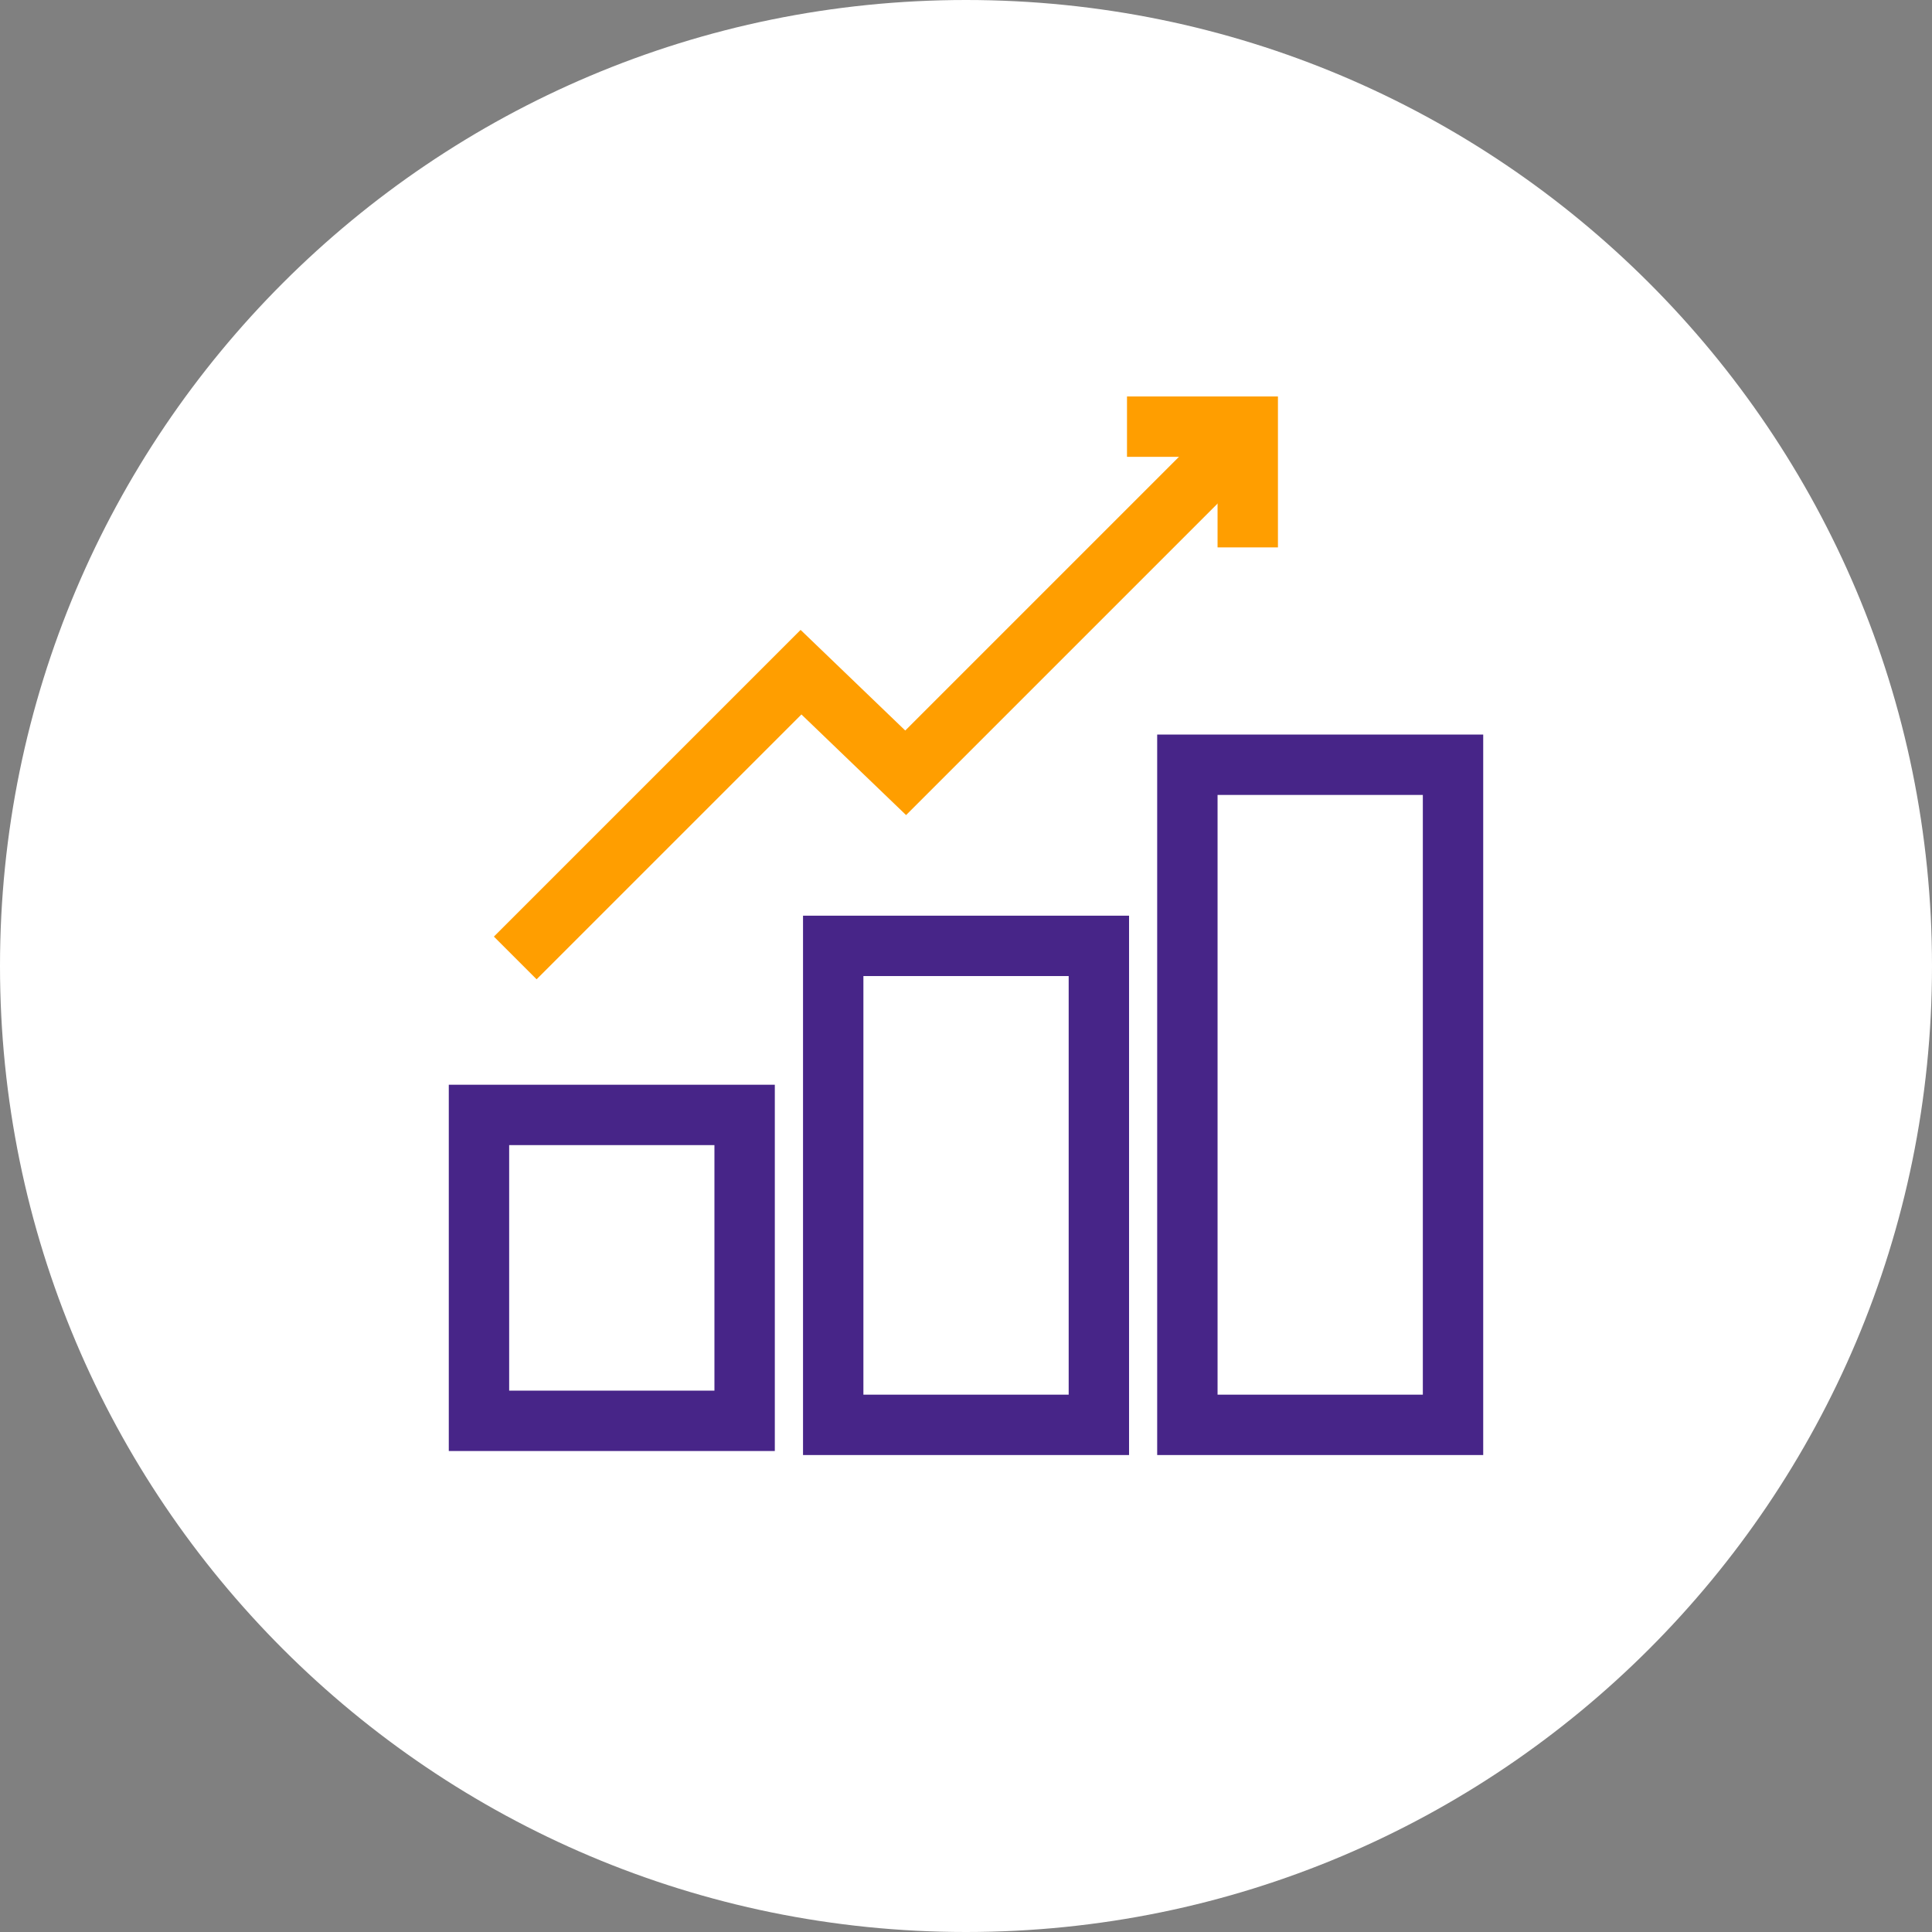 <svg width="48" height="48" viewBox="0 0 48 48" fill="none" xmlns="http://www.w3.org/2000/svg">
<rect x="0" y="0" width="48" height="48" fill="#808080" stroke="none"/>
<path d="M24 48C37.255 48 48 37.255 48 24C48 10.745 37.255 0 24 0C10.745 0 0 10.745 0 24C0 37.255 10.745 48 24 48Z" fill="white"/>
<path d="M18.5 27.7H11.9V35.3H18.5V27.7Z" stroke="#472588" stroke-width="1.5"/>
<path d="M27.301 23.5H20.701V35.4H27.301V23.5Z" stroke="#472588" stroke-width="1.5"/>
<path d="M36.1 19H29.5V35.4H36.1V19Z" stroke="#472588" stroke-width="1.5"/>
<path d="M12.801 23.8L19.901 16.7L22.501 19.2L31.001 10.7" stroke="#FF9E00" stroke-width="1.5"/>
<path d="M28 10.6H31V13.6" stroke="#FF9E00" stroke-width="1.5"/>
</svg>
